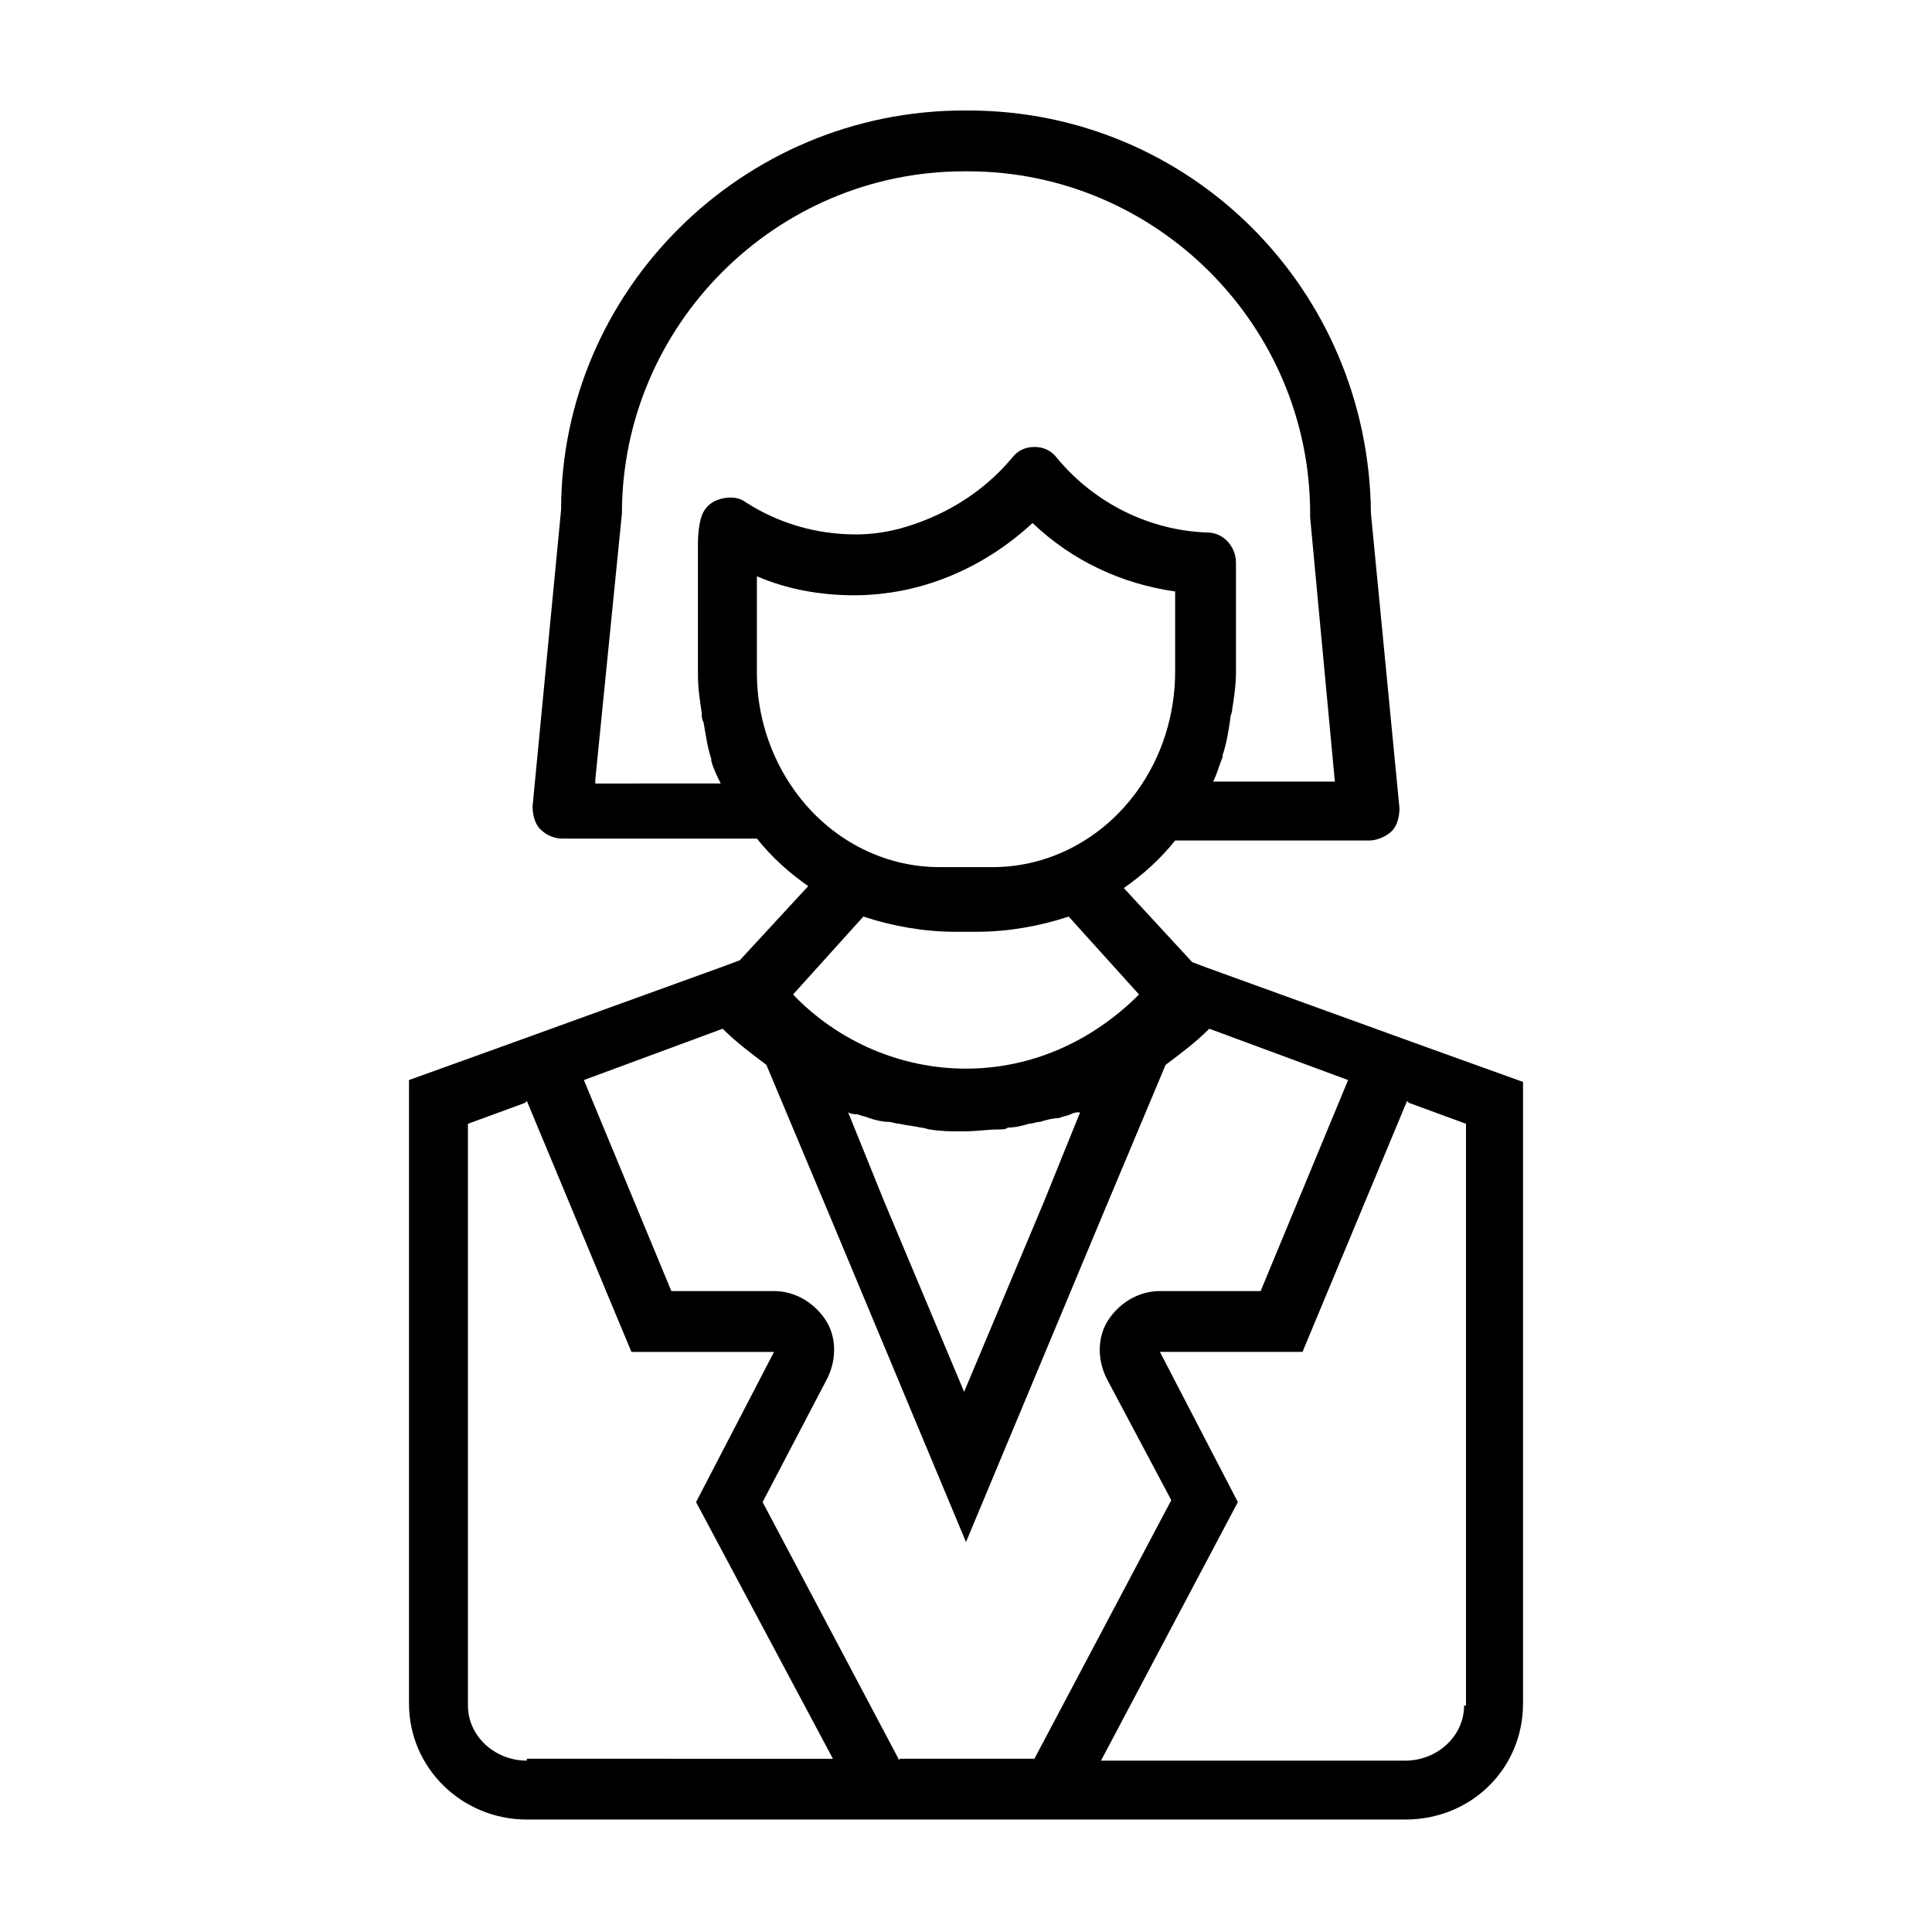 <?xml version="1.0" encoding="UTF-8"?>
<!-- Uploaded to: ICON Repo, www.svgrepo.com, Generator: ICON Repo Mixer Tools -->
<svg fill="#000000" width="800px" height="800px" version="1.1" viewBox="144 144 512 512" xmlns="http://www.w3.org/2000/svg">
 <path d="m522.43 421.66-58.441-21.16-4.031-1.512-18.137-19.648c5.039-3.527 9.574-7.559 13.602-12.594h51.387c2.016 0 4.535-1.008 6.047-2.519 1.512-1.512 2.016-4.031 2.016-6.047l-7.559-78.09c-0.504-59.453-47.859-106.81-106.8-106.81h-1.008c-58.945 0-106.81 47.863-106.81 105.8l-7.559 78.594c0 2.016 0.504 4.535 2.016 6.047 1.512 1.512 3.527 2.519 6.047 2.519l51.387-0.004c4.031 5.039 8.566 9.07 13.602 12.594l-18.137 19.648-4.031 1.512-58.441 21.16-25.191 9.07v165.25c0 17.129 14.105 30.73 31.234 30.73h232.76c17.633 0 31.234-13.602 31.234-30.73l0.004-164.75zm-113.86 21.66c1.008 0 2.016 0 2.519-0.504 2.016 0 4.031-0.504 5.543-1.008 1.008 0 2.016-0.504 3.023-0.504 1.512-0.504 3.527-1.008 5.039-1.008 1.008-0.504 2.016-0.504 3.023-1.008 1.008-0.504 1.512-0.504 2.519-0.504l-9.574 23.68-21.16 50.383-21.16-50.383-9.574-23.68c1.008 0.504 1.512 0.504 2.519 0.504 1.008 0.504 2.016 0.504 3.023 1.008 1.512 0.504 3.527 1.008 5.039 1.008 1.008 0 2.016 0.504 3.023 0.504 2.016 0.504 3.527 0.504 5.543 1.008 1.008 0 2.016 0.504 2.519 0.504 3.023 0.504 5.543 0.504 8.566 0.504 4.023 0 6.543-0.504 9.566-0.504zm9.07-160.71c10.578 10.078 23.68 16.121 37.785 18.137v21.16c0 11.586-3.527 22.672-10.078 31.738-9.07 12.594-23.176 20.152-38.289 20.152h-14.105c-15.113 0-29.223-7.559-38.289-20.152-6.551-9.07-10.078-20.152-10.078-31.234v-25.695c8.062 3.527 17.129 5.039 25.695 5.039 17.633 0 34.258-7.051 47.359-19.145zm-115.88 68.016 7.055-70.535c0-49.879 40.809-90.688 90.688-90.688h1.008c49.879 0 90.688 40.809 90.688 90.688v1.008l6.551 70.031h-32.25c1.008-2.016 1.512-4.031 2.519-6.551v-0.504c1.008-3.023 1.512-6.047 2.016-9.574 0-1.008 0.504-1.512 0.504-2.519 0.504-3.023 1.008-6.551 1.008-10.078v-28.719c0-4.535-3.527-8.062-7.559-8.062-15.113-0.504-29.727-7.559-39.801-19.648-1.512-2.016-3.527-3.023-6.047-3.023-2.519 0-4.535 1.008-6.047 3.023-8.062 9.574-18.641 15.617-29.727 18.641-4.031 1.008-7.559 1.512-11.586 1.512-10.578 0-20.656-3.023-29.223-8.566-2.016-1.512-5.039-1.512-7.559-0.504-2.519 1.008-4.031 3.023-4.535 6.047-0.504 2.519-0.504 4.535-0.504 6.551v33.754c0 3.527 0.504 6.551 1.008 10.078 0 1.008 0 1.512 0.504 2.519 0.504 3.023 1.008 6.551 2.016 9.574v0.504c0.504 2.016 1.512 4.031 2.519 6.047l-33.246 0.004zm71.039 36.273c7.559 2.519 16.121 4.031 24.184 4.031h6.047c8.062 0 16.625-1.512 24.184-4.031l18.641 20.656c-12.594 12.594-28.719 19.648-45.848 19.648s-33.754-7.055-45.848-19.648zm-89.176 223.69c-8.566 0-15.617-6.551-15.617-14.609v-154.16l15.113-5.543 0.504-0.504 27.711 66.504h37.785l-20.656 39.801 36.273 68.016-81.113-0.004zm98.746 0-36.273-68.52 17.129-32.746c2.519-5.039 2.519-11.082-0.504-15.617-3.023-4.535-8.062-7.559-13.602-7.559h-27.207l-23.176-55.922 36.777-13.602c3.527 3.527 7.559 6.551 11.586 9.574l17.129 40.809 35.77 85.648 35.77-85.648 17.129-40.809c4.031-3.023 8.062-6.047 11.586-9.574l36.777 13.602-23.176 55.922h-26.703c-5.543 0-10.578 3.023-13.602 7.559-3.023 4.535-3.023 10.578-0.504 15.617l17.129 32.242-36.273 68.52h-35.762zm149.63-14.609c0 8.062-7.055 14.609-15.617 14.609h-80.609l36.273-68.52-20.656-39.801h37.785l27.711-66.504 0.504 0.504 15.113 5.543v154.17z"/>
</svg>